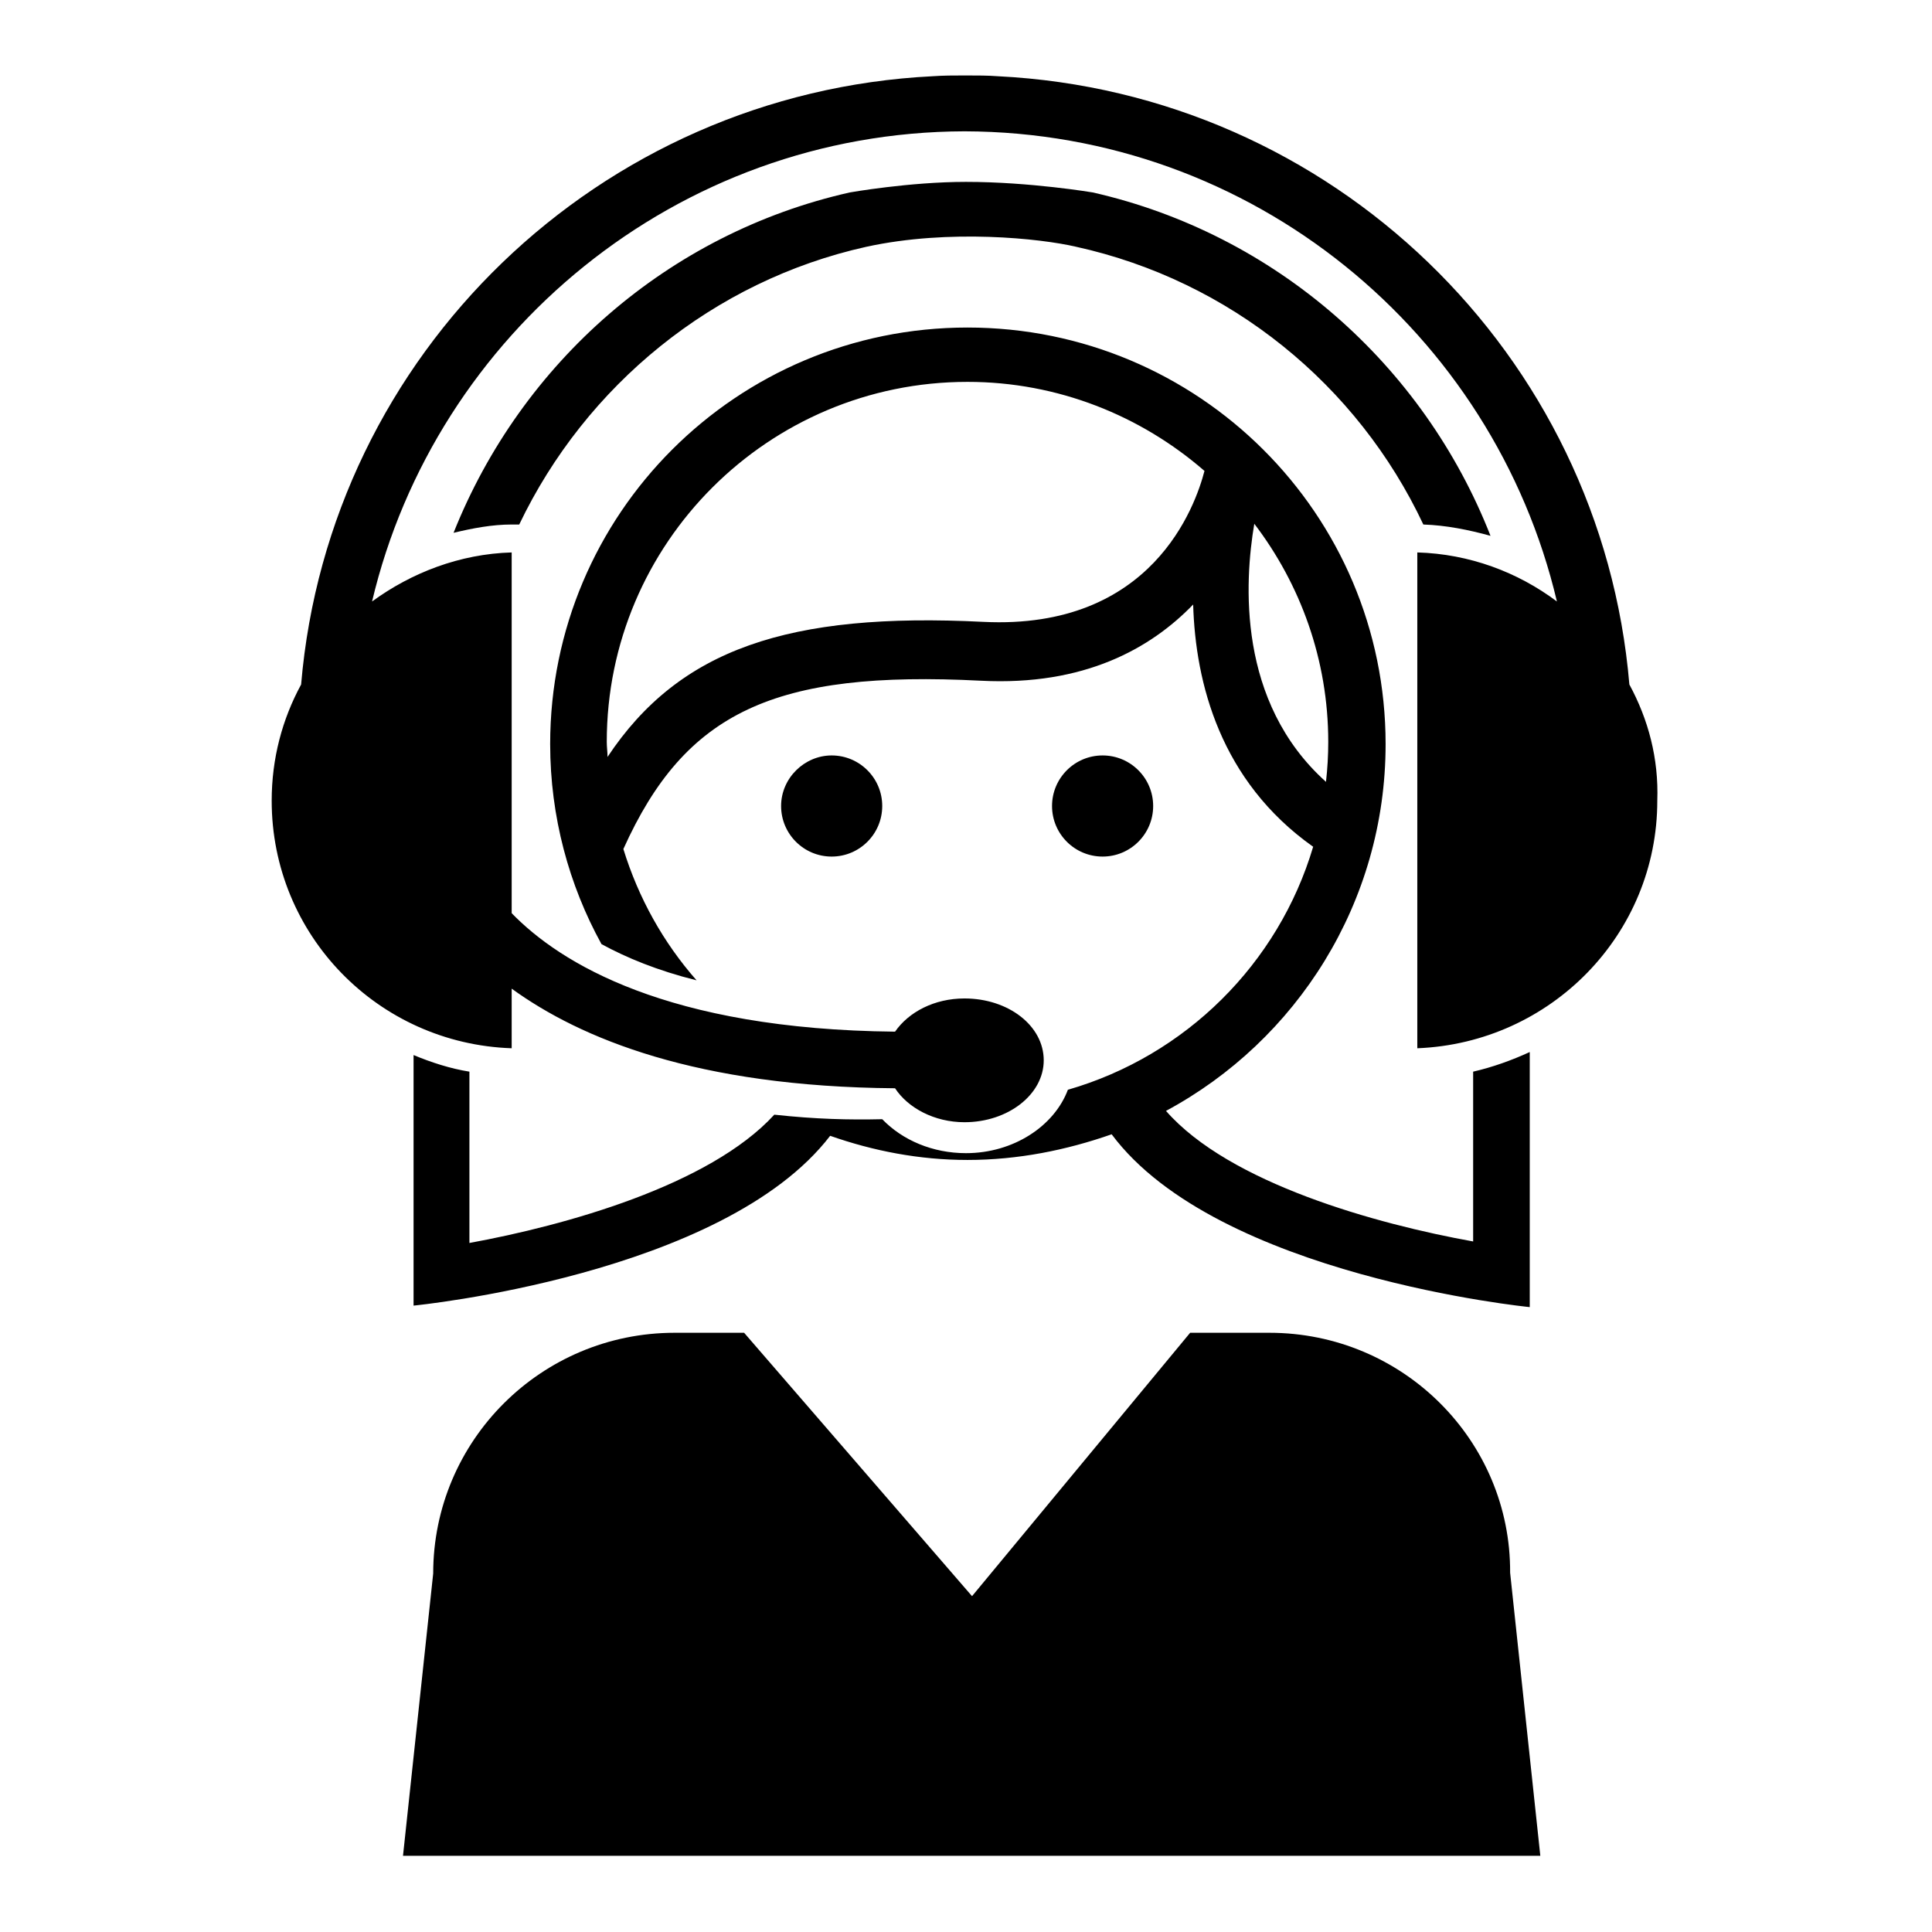 <?xml version="1.0" encoding="utf-8"?>
<!-- Svg Vector Icons : http://www.onlinewebfonts.com/icon -->
<!DOCTYPE svg PUBLIC "-//W3C//DTD SVG 1.1//EN" "http://www.w3.org/Graphics/SVG/1.1/DTD/svg11.dtd">
<svg version="1.1" xmlns="http://www.w3.org/2000/svg" xmlns:xlink="http://www.w3.org/1999/xlink" x="0px" y="0px" viewBox="0 0 256 256" enable-background="new 0 0 256 256" xml:space="preserve">
<g><g><path fill="#000000" d="M168.2,176.6h-10.5l-28.9,34.9l-30.2-34.9h-9.2c-17.7,0-32,14.3-32,31.9l-4,37.4h150.7l-4-37.5C200.2,190.9,185.9,176.6,168.2,176.6z M103.5,106.8c0,3.7,3,6.7,6.7,6.7c3.7,0,6.7-3,6.7-6.7c0-3.7-3-6.7-6.7-6.7C106.6,100.1,103.5,103.1,103.5,106.8z M146.1,113.5c3.7,0,6.7-3,6.7-6.7c0-3.7-3-6.7-6.7-6.7c-3.7,0-6.7,3-6.7,6.7C139.4,110.5,142.4,113.5,146.1,113.5z M215.9,90.7c-3.7-43.8-39.4-78.4-83.7-80.6c-1.3-0.1-2.7-0.1-4.1-0.1c0,0-0.1,0-0.2,0c-0.1,0-0.1,0-0.2,0c-1.3,0-2.7,0-4.1,0.1c-44.2,2.2-80,36.8-83.7,80.6c-2.5,4.6-3.9,9.8-3.9,15.4c0,17.8,14.1,32.2,31.8,32.8V131c9.1,6.6,24.5,13,50.8,13.2c1.7,2.6,5.2,4.5,9.2,4.5c5.8,0,10.5-3.7,10.5-8.2c0-4.6-4.7-8.2-10.5-8.2c-4,0-7.4,1.8-9.2,4.4c-30.2-0.3-44.4-9.1-50.8-15.7V73.2c-6.9,0.2-13.3,2.7-18.5,6.5c8.4-35.5,40.4-62.2,78.5-62.3c38.2,0.1,70.1,26.7,78.5,62.3c-5.2-3.9-11.6-6.3-18.5-6.5v65.7c17.7-0.7,31.8-15.1,31.8-32.8C219.8,100.5,218.4,95.3,215.9,90.7z M142.6,32.7c20.4,4.5,37.3,18.3,46,36.8c3,0.1,6,0.7,8.9,1.5C188.6,48.3,169,31,144.8,25.5c0,0-8.3-1.4-16.8-1.4c-7.5,0-15.4,1.4-15.4,1.4c-24,5.4-43.5,22.5-52.5,45.1c2.5-0.6,5.1-1.1,7.7-1.1l1,0c8.8-18.4,25.7-32.3,46-36.8C125.8,30.3,137.9,31.6,142.6,32.7z M54.8,139.8c0,20.7,0,33.2,0,33.2s41-4,55.2-22.5c5.7,2,11.8,3.2,18.2,3.2c6.7,0,13.1-1.3,19.1-3.4c14,18.8,55.4,22.9,55.4,22.9s0-12.7,0-33.8c-2.4,1.1-4.9,2-7.5,2.6v22.5c-12.8-2.3-32.3-7.7-40.7-17.3c17.3-9.3,29.1-27.6,29.1-48.6c0-30.5-24.8-55.2-55.4-55.2c-30.6,0-55.3,24.7-55.3,55.2c0,9.6,2.5,18.7,6.8,26.5c3.3,1.8,7.4,3.5,12.6,4.8c-4.4-5-7.7-10.9-9.7-17.4c8.2-18.2,20-23.7,47.4-22.3c13.7,0.7,22.5-4.3,28.1-10.1c0.3,10.4,3.6,23.4,15.9,32.1c-4.6,15.5-16.9,27.7-32.5,32.2c-1.8,4.8-7.2,8.4-13.5,8.4c-4.4,0-8.4-1.7-11.1-4.5c-4.4,0.1-8.8,0-14.3-0.6c-8.6,9.4-27.8,14.7-40.4,17V142C59.7,141.6,57.2,140.8,54.8,139.8z M130.3,82.4c-25.8-1.3-40.3,3.6-49.8,17.9c0-0.7-0.1-1.3-0.1-2c0-26.3,21.4-47.7,47.8-47.7c12,0,23,4.5,31.4,11.8C158.4,67,152.7,83.5,130.3,82.4z M166.2,69.4c6.1,8,9.8,18,9.8,28.9c0,1.8-0.1,3.5-0.3,5.3C163.9,93,164.9,77.1,166.2,69.4z"/></g></g>
</svg>